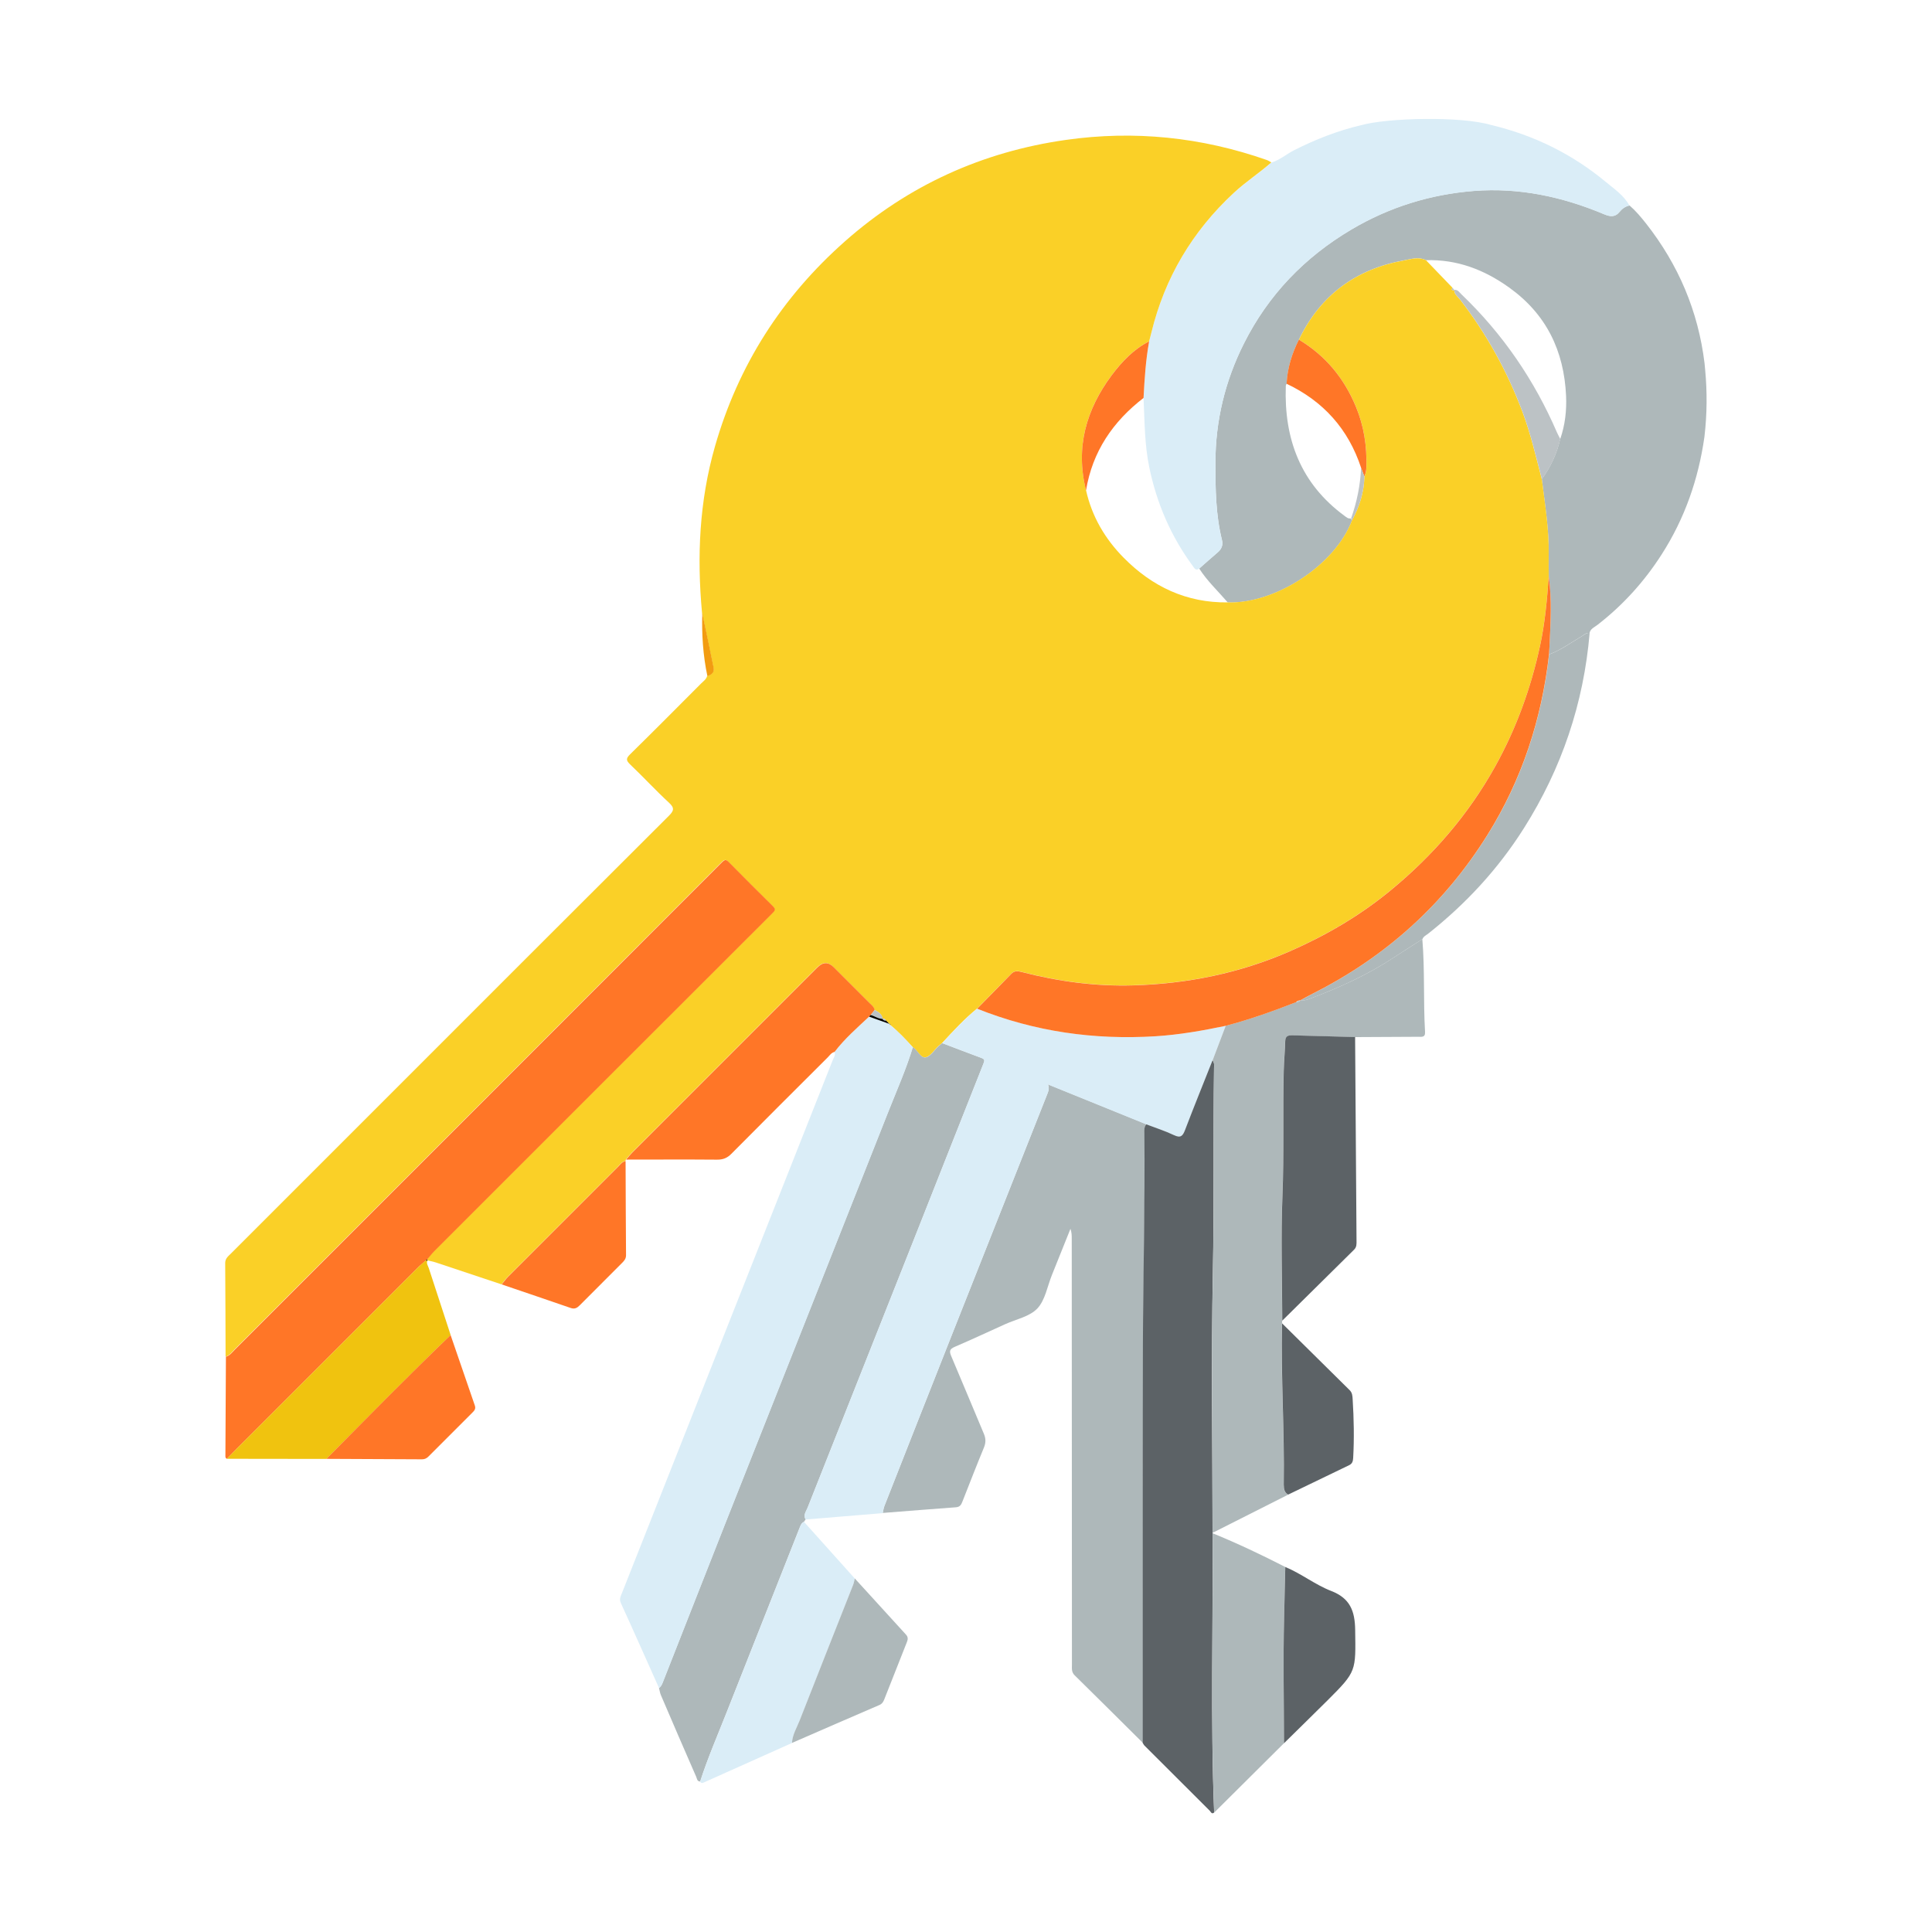 <?xml version="1.0" encoding="UTF-8"?>
<svg id="Layer_2" data-name="Layer 2" xmlns="http://www.w3.org/2000/svg" viewBox="0 0 300 300">
  <defs>
    <style>
      .cls-1 {
        fill: #ff7627;
      }

      .cls-2 {
        fill: #f0c30f;
      }

      .cls-3 {
        fill: #fad027;
      }

      .cls-4 {
        fill: #bcc2c5;
      }

      .cls-5 {
        fill: #5c6266;
      }

      .cls-6 {
        fill: #aeb8ba;
      }

      .cls-7 {
        fill: #daedf7;
      }

      .cls-8 {
        fill: #f29c12;
      }
    </style>
  </defs>
  <path class="cls-6" d="m264.78,57.47c.32,3.39.29,6.81-.1,10.2-.01.1-.02.16-.02.18-.93,6.56-3.06,12.67-6.65,18.26-2.7,4.21-6.01,7.87-9.97,10.93-.46.36-1.07.58-1.22,1.25-.53-.09-.86.31-1.26.54-1.66.96-3.21,2.13-5.03,2.79.03-.47.06-.94.08-1.41.18-3.58.38-7.17-.12-10.75,0-1.11-.03-2.22-.01-3.33.06-3.95-.59-7.84-1.07-11.74,1.38-1.88,2.33-3.96,2.86-6.22.76-2.17,1.01-4.43.91-6.7-.32-6.98-3.05-12.68-8.85-16.83-3.88-2.78-8.09-4.38-12.9-4.24-1.13-.57-2.28-.18-3.39.02-7.5,1.36-13.01,5.4-16.34,12.31-1.1,2.16-1.79,4.42-1.91,6.85-.05.12-.13.24-.13.36-.29,8.23,2.3,15.16,9.13,20.17.28.2.54.46.92.38l.24.3c-2.57,6.88-11.81,12.99-19.3,12.76-1.49-1.74-3.19-3.32-4.44-5.27.96-.84,1.91-1.7,2.88-2.52.62-.53.85-1.15.65-1.94-.97-3.93-1.01-7.92-1.01-11.95,0-6.57,1.51-12.74,4.43-18.55,3.78-7.53,9.41-13.38,16.67-17.68,5.89-3.49,12.28-5.47,19.05-6,6.99-.54,13.71.89,20.16,3.6.97.41,1.74.54,2.49-.4.36-.45.88-.81,1.5-.94.97.84,1.79,1.82,2.58,2.82,5.02,6.39,8.08,13.59,9.07,21.67,0,.04.05.47.1,1.06Z"/>
  <path class="cls-7" d="m253.03,31.92c-.62.13-1.14.49-1.5.94-.75.94-1.52.8-2.49.4-6.44-2.71-13.17-4.15-20.16-3.6-6.77.53-13.16,2.51-19.05,6-7.26,4.3-12.89,10.15-16.67,17.68-2.92,5.81-4.42,11.98-4.43,18.55,0,4.03.04,8.02,1.01,11.95.2.79-.03,1.41-.65,1.94-.97.83-1.92,1.68-2.88,2.52-.55.38-.75-.09-1-.42-3.4-4.61-5.6-9.74-6.76-15.35-.73-3.55-.71-7.14-.88-10.72.16-2.94.34-5.88.87-8.79.12-.45.24-.91.35-1.36,2.07-8.51,6.35-15.69,12.76-21.65,1.85-1.72,3.98-3.09,5.86-4.76,1.32-.4,2.36-1.33,3.57-1.94,3.32-1.67,6.74-3.02,10.37-3.87,0,0,.01,0,.02,0,3.94-1.13,15.52-1.45,20.24-.01,0,0,.01,0,.02,0,6.6,1.58,12.53,4.51,17.74,8.84,1.33,1.1,2.81,2.09,3.66,3.68Z"/>
  <path class="cls-3" d="m197.41,25.22c-1.89,1.67-4.01,3.03-5.86,4.76-6.41,5.96-10.69,13.15-12.76,21.65-.11.46-.23.91-.35,1.36-2.42,1.24-4.25,3.16-5.83,5.29-3.98,5.34-5.64,11.24-3.97,17.85.91,4.08,2.95,7.55,5.86,10.49,4.43,4.48,9.74,7,16.14,6.92,7.48.23,16.71-5.86,19.29-12.73,1.15-2.13,1.89-4.38,1.93-6.83.23-.47.31-.96.32-1.48.08-3.23-.39-6.36-1.63-9.36-1.84-4.42-4.73-7.93-8.85-10.4,3.33-6.92,8.84-10.95,16.34-12.31,1.11-.2,2.26-.59,3.39-.02,1.37,1.42,2.74,2.84,4.1,4.26-.04.1-.13.23-.1.28.09.13.24.18.4.07h-.01c-.03.67.54,1.03.88,1.47,4.12,5.32,7.33,11.14,9.7,17.44,1.28,3.41,2.09,6.95,3.01,10.46.49,3.9,1.14,7.78,1.07,11.73-.02,1.11,0,2.22.01,3.34-.26,3.62-.59,7.24-1.35,10.79-1.42,6.57-3.68,12.82-6.95,18.71-4.17,7.51-9.68,13.87-16.28,19.3-4.75,3.91-10.02,6.99-15.67,9.46-7.76,3.39-15.9,5.03-24.3,5.27-5.82.17-11.6-.6-17.26-2.07-.62-.16-1.14-.24-1.65.28-1.76,1.82-3.54,3.61-5.31,5.41-1.98,1.61-3.7,3.49-5.43,5.35-.2.16-.4.32-.59.49-.65.61-1.23,1.59-1.97,1.73-.83.16-1.23-1.14-2-1.57-1.11-1.22-2.24-2.43-3.53-3.47-.03,0-.05-.02-.08-.03.03-.03.07-.06.1-.1-.05.02-.1.01-.14-.03-.17-.17-.35-.34-.52-.52-.11-.2-.24-.37-.51-.27l.02.02c-.13-.74-.68-1.09-1.28-1.4-.1-.5-.5-.79-.83-1.12-1.84-1.85-3.69-3.7-5.54-5.54q-1.23-1.23-2.51.04c-9.6,9.6-19.19,19.19-28.79,28.79-.33.33-.62.7-.93,1.06-.02.08-.05.16-.08.24-.55.11-.85.56-1.2.92-5.69,5.68-11.38,11.37-17.06,17.06-.36.36-.66.78-.98,1.17-3.39-1.13-6.78-2.27-10.18-3.39-.44-.15-.9-.23-1.36-.34,0,0,.02.03.02.03-.06-.05-.08-.11-.08-.18.39-.45.76-.93,1.18-1.35,17.48-17.49,34.96-34.97,52.47-52.44.47-.46.46-.67.03-1.09-2.29-2.26-4.56-4.53-6.82-6.82-.43-.44-.64-.41-1.09.04-25.19,25.23-50.4,50.44-75.62,75.65-.42.42-.76.94-1.39,1.11-.02-4.84-.02-9.68-.06-14.52,0-.73.47-1.06.88-1.47,8.02-8.03,16.05-16.06,24.08-24.08,14.63-14.63,29.25-29.27,43.91-43.88.78-.78.96-1.21.05-2.05-2.08-1.92-3.99-4-6.04-5.95-.65-.62-.66-.94,0-1.58,3.7-3.63,7.35-7.31,11.01-10.98.36-.36.81-.65.95-1.19.66-.16,1.12-.58.98-1.26-.56-2.85-1.18-5.69-1.78-8.54-.81-8.73-.42-17.35,2.01-25.83,3.61-12.61,10.4-23.2,20.2-31.86,9.82-8.68,21.29-13.88,34.25-15.73,10.65-1.52,21.09-.44,31.25,3.12.23.08.44.23.66.35Z"/>
  <path class="cls-6" d="m177.46,270.63c-3.53-3.5-7.04-7.01-10.59-10.49-.52-.51-.42-1.08-.42-1.66-.02-22.03-.02-44.06-.03-66.09,0-.51,0-1.02-.2-1.58-.96,2.38-1.91,4.77-2.87,7.15-.72,1.78-1.05,3.92-2.27,5.22-1.19,1.26-3.29,1.67-5,2.44-2.61,1.18-5.2,2.39-7.83,3.52-.79.34-.87.66-.55,1.42,1.71,4,3.36,8.03,5.06,12.04.33.76.34,1.42.02,2.19-1.14,2.76-2.22,5.54-3.31,8.31-.19.49-.36.9-1.03.95-3.79.27-7.58.59-11.37.88.09-.37.13-.76.27-1.11,3.48-8.84,6.96-17.69,10.46-26.53,4.93-12.46,9.87-24.92,14.81-37.38.18-.46.37-.9.12-1.54,5.23,2.12,10.26,4.16,15.29,6.2-.36.39-.3.88-.29,1.34.11,11.01-.2,22.01-.23,33.01-.06,20.56-.03,41.13-.03,61.69Z"/>
  <path class="cls-1" d="m35.08,210.67c.62-.17.97-.69,1.39-1.11,25.21-25.21,50.42-50.42,75.62-75.65.45-.45.66-.48,1.09-.04,2.26,2.29,4.53,4.56,6.82,6.82.43.43.44.63-.03,1.09-17.5,17.46-34.99,34.95-52.47,52.44-.42.42-.79.9-1.18,1.35-.07.04-.13.09-.19.16-.41.37-.85.71-1.24,1.1-9.38,9.38-18.76,18.76-28.14,28.14-.51.51-1,1.03-1.51,1.55-.19-.07-.24-.21-.24-.39.03-5.15.05-10.3.08-15.45Z"/>
  <path class="cls-6" d="m141.75,162.62c.78.43,1.18,1.73,2,1.57.74-.14,1.32-1.13,1.97-1.73.19-.17.39-.33.59-.49,2.04.77,4.07,1.56,6.11,2.31.51.19.48.4.3.86-3.46,8.71-6.89,17.43-10.34,26.14-5.66,14.28-11.33,28.56-16.98,42.85-.22.56-.71,1.12-.3,1.8-.09.12-.17.25-.26.37-.43.21-.55.62-.71,1.02-3.76,9.51-7.53,19.02-11.28,28.53-1.41,3.58-2.95,7.11-4.13,10.78-.48,0-.49-.44-.61-.72-1.85-4.23-3.68-8.46-5.49-12.7-.15-.34-.19-.73-.29-1.1.4-.3.54-.76.71-1.2,3.23-8.2,6.44-16.41,9.68-24.61,8.39-21.21,16.81-42.41,25.19-63.63,1.32-3.34,2.79-6.62,3.83-10.07Z"/>
  <path class="cls-7" d="m125.09,235.94c-.41-.68.08-1.25.3-1.8,5.65-14.29,11.32-28.57,16.98-42.85,3.45-8.71,6.88-17.43,10.34-26.14.18-.46.21-.67-.3-.86-2.04-.75-4.08-1.54-6.11-2.31,1.73-1.86,3.45-3.73,5.43-5.35,8.9,3.56,18.15,4.86,27.69,4.28,3.68-.23,7.3-.87,10.9-1.62-.68,1.79-1.36,3.58-2.04,5.37-1.43,3.6-2.89,7.2-4.27,10.82-.36.93-.69,1.28-1.72.79-1.38-.66-2.85-1.12-4.28-1.67-5.03-2.04-10.06-4.08-15.29-6.2.25.64.06,1.08-.12,1.54-4.94,12.46-9.88,24.92-14.81,37.38-3.5,8.84-6.98,17.68-10.46,26.53-.14.35-.18.74-.27,1.11-3.99.33-7.98.66-11.97.99Z"/>
  <path class="cls-7" d="m141.75,162.62c-1.05,3.44-2.51,6.73-3.83,10.07-8.38,21.22-16.79,42.42-25.19,63.63-3.24,8.2-6.45,16.41-9.68,24.61-.17.43-.31.9-.71,1.2-1.97-4.4-3.92-8.81-5.93-13.2-.29-.63-.03-1.07.17-1.57,5.23-13.23,10.46-26.45,15.69-39.67,5.67-14.34,11.35-28.67,17.01-43.01.17-.42.49-.83.32-1.34,1.56-2.05,3.5-3.72,5.36-5.48,1.05.38,2.1.75,3.15,1.13.04.04.08.06.13.03,0,0,.03.06.03.06l-.05.07c1.29,1.04,2.42,2.25,3.53,3.47Z"/>
  <path class="cls-5" d="m178.01,174.59c1.43.55,2.9,1.01,4.28,1.67,1.03.49,1.36.15,1.72-.79,1.38-3.62,2.84-7.21,4.27-10.82.32.36.24.81.23,1.23-.14,10.56.03,21.13-.18,31.69-.27,13.48-.06,26.96-.05,40.44v.07c.1,14.46-.33,28.92.25,43.37-.39.32-.52-.12-.68-.28-3.38-3.36-6.76-6.74-10.13-10.11-.12-.12-.19-.28-.28-.42,0-20.56-.02-41.13.03-61.69.03-11,.34-22.01.23-33.01,0-.47-.06-.95.29-1.34Z"/>
  <path class="cls-6" d="m188.29,238.01c0-13.48-.21-26.97.05-40.44.21-10.57.04-21.13.18-31.69,0-.42.08-.86-.23-1.23.68-1.79,1.36-3.58,2.04-5.37,3.73-.97,7.34-2.27,10.93-3.67.25-.02.48-.05.65-.27h-.03c.53.07,1.02-.08,1.5-.26,4.57-1.71,9-3.72,13.08-6.42,1.46-.96,2.94-1.89,4.4-2.83.4,4.79.14,9.6.42,14.39.06.94-.57.76-1.1.77-3.26.02-6.51.03-9.77.05-3.21-.09-6.41-.18-9.62-.26-.63-.02-1.2,0-1.23.89-.04,1.54-.19,3.07-.23,4.61-.16,6.46.06,12.93-.2,19.4-.26,6.46-.04,12.94-.03,19.41-.01.14-.02.27-.03.41-.21,8.35.4,16.69.26,25.04,0,.17,0,.34.03.51.06.45.24.82.66,1.04-3.91,1.98-7.83,3.95-11.74,5.93Z"/>
  <path class="cls-5" d="m199.11,205.08c-.01-6.47-.23-12.95.03-19.41.26-6.47.04-12.93.2-19.4.04-1.54.19-3.07.23-4.61.02-.9.59-.91,1.23-.89,3.21.09,6.41.18,9.62.26.07,10.54.15,21.07.22,31.61,0,.51.05.99-.39,1.42-3.72,3.66-7.43,7.34-11.14,11.01Z"/>
  <path class="cls-1" d="m134.95,157.86c-1.86,1.75-3.8,3.43-5.36,5.48-.5.11-.75.54-1.08.87-4.99,4.98-9.99,9.95-14.95,14.96-.66.67-1.32.91-2.24.9-4.7-.04-9.4-.01-14.1-.01.31-.35.6-.73.93-1.06,9.59-9.6,19.19-19.2,28.79-28.79q1.27-1.27,2.51-.04c1.85,1.85,3.7,3.69,5.54,5.54.33.33.73.61.83,1.12-.21.26-.41.52-.62.78-.08.08-.16.16-.24.25Z"/>
  <path class="cls-6" d="m188.54,281.45c-.58-14.45-.15-28.91-.25-43.37,3.85,1.57,7.6,3.35,11.29,5.24-.09,2.61-.11,5.22-.18,7.82-.17,6.51-.04,13.02-.02,19.54-3.61,3.59-7.22,7.18-10.83,10.77Z"/>
  <path class="cls-7" d="m108.72,276.64c1.18-3.67,2.72-7.2,4.13-10.78,3.74-9.52,7.52-19.02,11.28-28.53.16-.4.28-.81.71-1.02,2.63,2.93,5.26,5.86,7.89,8.8-.08.33-.13.67-.25.98-2.77,7.02-5.56,14.04-8.31,21.07-.45,1.14-1.12,2.21-1.19,3.49-4.53,2.03-9.07,4.06-13.6,6.09-.22.1-.48.24-.66-.09Z"/>
  <path class="cls-2" d="m35.24,226.51c.5-.52,1-1.04,1.51-1.55,9.38-9.38,18.76-18.76,28.14-28.14.39-.39.83-.74,1.24-1.1.09,0,.18.01.26.02,0,0-.02-.03-.02-.03-.21.45.08.81.21,1.2,1.13,3.47,2.26,6.93,3.4,10.4-6.55,6.29-12.91,12.77-19.29,19.23-5.15,0-10.29-.02-15.44-.02Z"/>
  <path class="cls-6" d="m220.87,145.83c-1.47.94-2.95,1.87-4.4,2.83-4.09,2.7-8.51,4.71-13.08,6.42-.48.18-.97.34-1.5.27.64-.34,1.26-.7,1.91-1.03,11.33-5.7,20.42-13.87,27.16-24.63,5.39-8.6,8.45-18.01,9.59-28.07,1.83-.66,3.37-1.83,5.03-2.79.4-.23.73-.62,1.26-.54-.93,10.93-4.34,21.03-10.2,30.3-3.99,6.32-8.99,11.73-14.85,16.37-.33.26-.75.43-.91.87Z"/>
  <path class="cls-1" d="m77.9,199.44c.33-.39.62-.81.98-1.17,5.68-5.69,11.37-11.38,17.06-17.06.36-.36.65-.81,1.2-.92.02,4.87.03,9.75.07,14.62,0,.55-.28.86-.62,1.2-2.18,2.17-4.36,4.35-6.53,6.54-.42.43-.8.68-1.45.45-3.57-1.24-7.15-2.44-10.72-3.66Z"/>
  <path class="cls-6" d="m122.98,270.64c.06-1.27.74-2.35,1.19-3.49,2.75-7.03,5.54-14.05,8.31-21.07.12-.31.17-.65.25-.98,2.65,2.91,5.29,5.82,7.95,8.72.34.37.32.73.14,1.17-1.18,2.97-2.34,5.94-3.52,8.91-.14.35-.31.66-.72.84-4.54,1.95-9.07,3.93-13.6,5.9Z"/>
  <path class="cls-1" d="m50.68,226.54c6.38-6.46,12.74-12.94,19.29-19.23,1.25,3.65,2.5,7.29,3.76,10.93.18.51-.06.8-.38,1.11-2.27,2.26-4.54,4.53-6.8,6.8-.29.29-.58.45-1.01.45-4.96-.03-9.91-.05-14.87-.07Z"/>
  <path class="cls-5" d="m199.38,270.68c-.01-6.51-.15-13.03.02-19.54.07-2.61.1-5.22.18-7.82,2.49,1.03,4.64,2.76,7.12,3.72,2.93,1.13,3.69,3.1,3.73,6.04.09,6.44.23,6.44-4.29,10.95-2.24,2.23-4.51,4.44-6.76,6.66Z"/>
  <path class="cls-5" d="m200.03,232.08c-.42-.22-.6-.59-.66-1.04-.02-.17-.03-.34-.03-.51.14-8.35-.46-16.69-.26-25.04,3.5,3.46,6.99,6.92,10.49,10.37.42.41.44.91.47,1.42.19,3.03.25,6.07.08,9.11-.03.51-.13.89-.64,1.13-3.15,1.51-6.3,3.04-9.45,4.56Z"/>
  <path class="cls-8" d="m109.04,95.17c.6,2.84,1.22,5.69,1.78,8.54.13.68-.32,1.1-.98,1.26-.68-3.23-.89-6.51-.79-9.8Z"/>
  <path class="cls-1" d="m240.53,101.62c-1.14,10.06-4.21,19.47-9.59,28.07-6.73,10.76-15.82,18.93-27.16,24.63-.65.32-1.27.68-1.91,1.03,0,0,.03,0,.03,0-.25,0-.48.06-.65.27-3.58,1.4-7.2,2.7-10.93,3.67-3.6.75-7.22,1.39-10.9,1.62-9.54.59-18.79-.72-27.69-4.28,1.77-1.8,3.55-3.6,5.3-5.41.5-.52,1.03-.44,1.65-.28,5.66,1.47,11.44,2.24,17.26,2.07,8.4-.24,16.54-1.88,24.3-5.27,5.65-2.47,10.92-5.55,15.67-9.46,6.6-5.43,12.11-11.79,16.28-19.3,3.27-5.89,5.53-12.14,6.95-18.71.77-3.56,1.09-7.17,1.35-10.79.5,3.58.29,7.16.12,10.75-.02.47-.06.94-.08,1.41Z"/>
  <path class="cls-1" d="m211.35,72.64c-1.98-6.02-5.86-10.34-11.57-13.05.12-2.43.82-4.69,1.91-6.85,4.12,2.47,7.02,5.98,8.85,10.4,1.25,3,1.72,6.13,1.63,9.36-.01.52-.09,1.02-.32,1.48-.17-.45-.34-.9-.51-1.35Z"/>
  <path class="cls-4" d="m225.82,45.01c.57-.06.81.42,1.14.72,6.4,6.13,11.3,13.3,14.81,21.43.15.34.34.67.51,1.01-.53,2.27-1.48,4.35-2.86,6.22-.92-3.51-1.73-7.05-3.01-10.46-2.37-6.3-5.58-12.12-9.7-17.44-.35-.45-.91-.8-.88-1.49Z"/>
  <path class="cls-4" d="m211.35,72.64c.17.45.34.9.51,1.35-.04,2.45-.78,4.7-1.93,6.83-.04-.12-.08-.24-.12-.36.89-2.53,1.42-5.13,1.54-7.82Z"/>
  <path class="cls-1" d="m177.57,61.79c-4.76,3.67-7.94,8.33-8.93,14.35-1.67-6.62,0-12.51,3.97-17.85,1.59-2.13,3.41-4.05,5.83-5.29-.53,2.91-.72,5.85-.87,8.79Z"/>
  <path class="cls-4" d="m135.2,157.61c.21-.26.41-.52.62-.78.6.31,1.15.66,1.28,1.39-.7,0-1.25-.44-1.89-.61Z"/>
  <path d="m135.2,157.61c.64.17,1.2.61,1.89.61,0,0-.02-.02-.02-.02.07.29.32.23.51.27.17.17.35.34.52.52-1.05-.38-2.1-.75-3.15-1.13.08-.08.16-.16.24-.25Z"/>
  <path class="cls-4" d="m137.58,158.47c-.2-.04-.45.02-.51-.27.27-.1.4.07.51.27Z"/>
  <path class="cls-4" d="m225.53,44.67c.1.12.2.24.3.36-.16.11-.31.06-.4-.07-.03-.05.06-.19.1-.28Z"/>
  <path d="m138.22,159.14l.05-.07s-.04-.06-.03-.06c-.03.03-.06.07-.09.1.03,0,.05.02.08.03Z"/>
  <path d="m66.39,195.75c-.09,0-.18-.01-.26-.02.05-.07.12-.12.19-.16,0,.07.02.13.08.18Z"/>
  <path class="cls-4" d="m201.26,155.61c.17-.2.4-.27.65-.27-.17.21-.4.25-.65.27Z"/>
</svg>